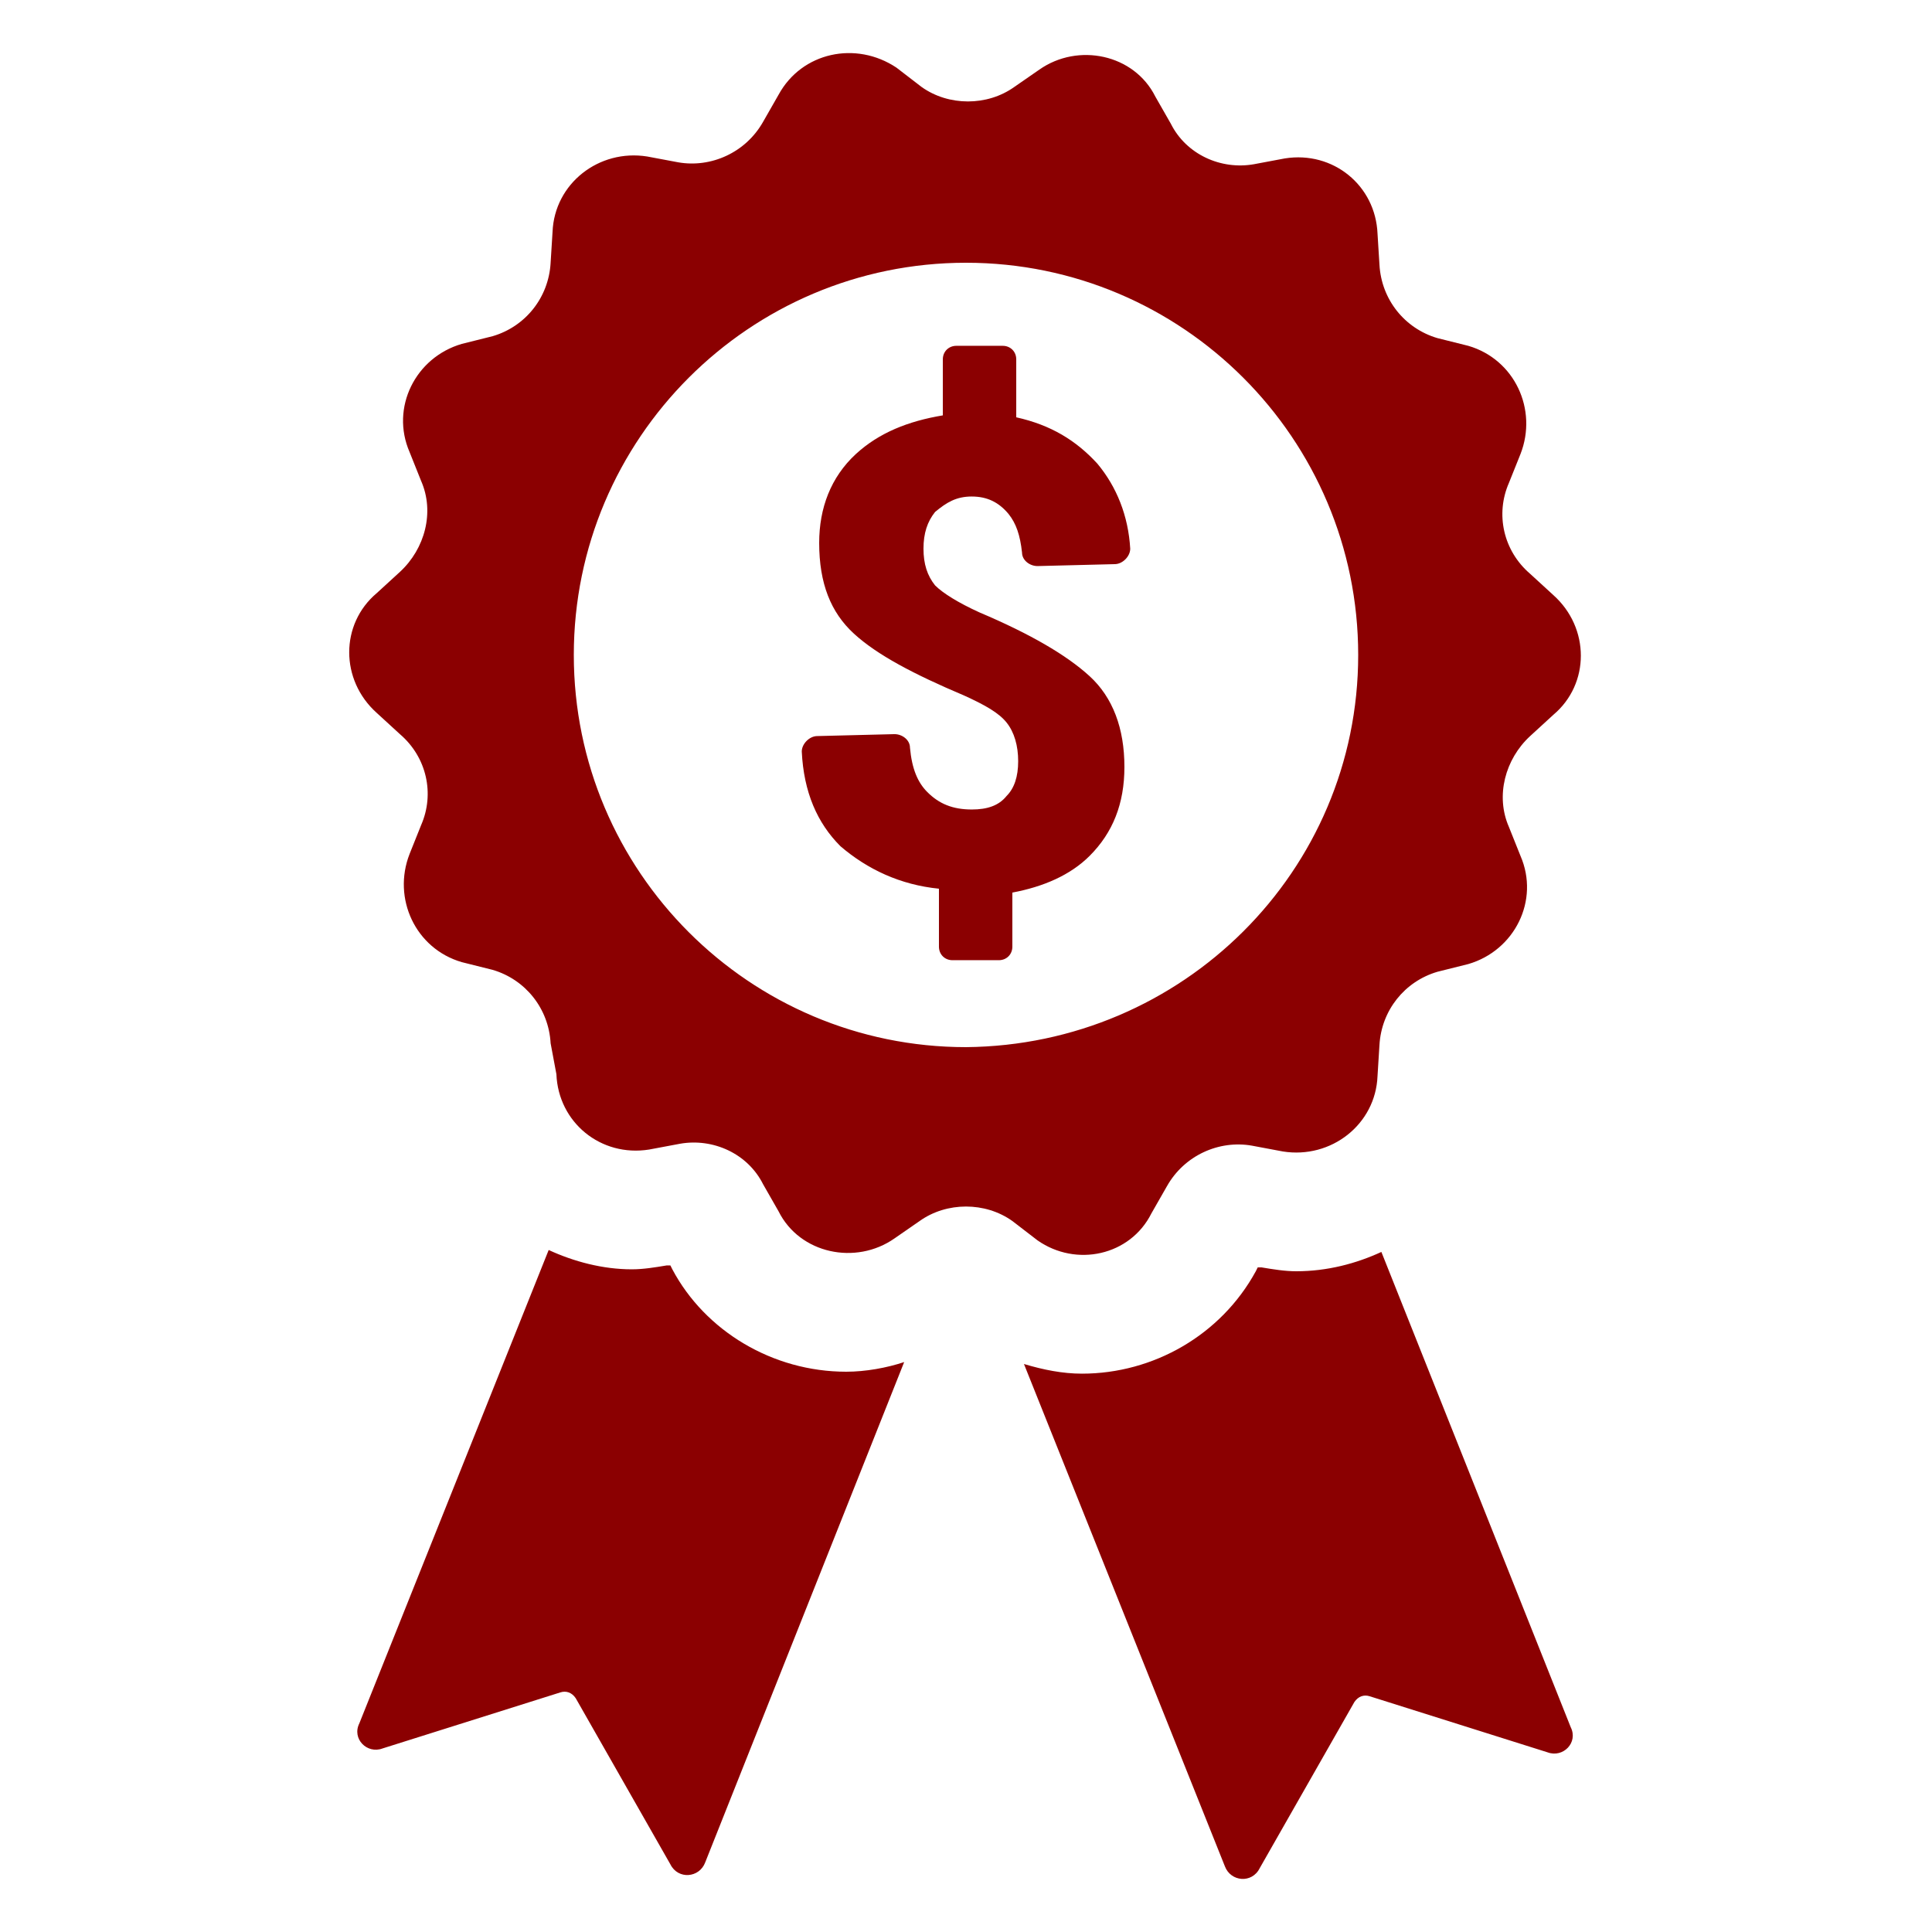 <svg xmlns="http://www.w3.org/2000/svg" width="1200pt" height="1200pt" viewBox="0 0 1200 1200"><path d="m525.6 852c12 0 25.199-2.398 36-6l-123.6 310.8c-3.602 9.602-16.801 10.801-21.602 1.199l-58.801-103.2c-2.398-3.602-6-4.801-9.602-3.602l-110.4 34.801c-9.602 3.602-19.199-6-14.398-15.602l117.6-294c15.602 7.199 33.602 12 51.602 12 7.199 0 14.398-1.199 21.602-2.398h2.398l1.199 2.398c20.398 38.402 62.398 63.602 108 63.602zm332.4-74.398c-15.602 7.199-33.602 12-52.801 12-7.199 0-14.398-1.199-21.602-2.398h-2.398l-1.199 2.398c-21.602 39.602-63.602 63.602-108 63.602-12 0-24-2.398-36-6l124.8 312c3.602 9.602 16.801 10.801 21.602 1.199l58.801-103.2c2.398-3.602 6-4.801 9.602-3.602l110.4 34.801c9.602 3.602 19.199-6 14.398-15.602zm-213.6-7.203-15.602-12c-16.801-12-40.801-12-57.602 0l-15.602 10.801c-24 16.801-58.801 9.602-72-16.801l-9.602-16.801c-9.602-19.199-31.199-28.801-51.602-25.199l-19.199 3.602c-30 4.801-56.398-16.801-57.602-46.801l-3.59-19.199c-1.199-21.602-15.602-39.602-36-45.602l-19.199-4.801c-28.801-8.398-43.199-39.602-32.398-67.199l7.199-18c8.398-19.199 3.602-42-13.199-56.398l-14.398-13.199c-22.801-20.398-22.801-55.199 0-74.398l14.398-13.199c15.602-14.398 21.602-37.199 13.199-56.398l-7.199-18c-12-27.602 3.602-58.801 32.398-67.199l19.199-4.801c20.398-6 34.801-24 36-45.602l1.199-19.199c1.199-30 28.801-51.602 58.801-46.801l19.199 3.602c20.398 3.602 42-6 52.801-25.199l9.602-16.801c14.398-26.398 48-33.602 73.199-16.801l15.602 12c16.801 12 40.801 12 57.602 0l15.602-10.801c24-16.801 58.801-9.602 72 16.801l9.602 16.801c9.602 19.199 31.199 28.801 51.602 25.199l19.199-3.602c30-4.801 56.398 16.801 57.602 46.801l1.199 19.199c1.199 21.602 15.602 39.602 36 45.602l19.199 4.801c28.801 8.398 43.199 39.602 32.398 67.199l-7.207 17.996c-8.398 19.199-3.602 42 13.199 56.398l14.398 13.199c22.801 20.398 22.801 55.199 0 74.398l-14.398 13.199c-15.602 14.398-21.602 37.199-13.199 56.398l7.199 18c12 27.602-3.602 58.801-32.398 67.199l-19.199 4.801c-20.398 6-34.801 24-36 45.602l-1.199 19.199c-1.199 30-28.801 51.602-58.801 46.801l-19.199-3.602c-20.398-3.602-42 6-52.801 25.199l-9.602 16.801c-13.199 26.406-46.801 33.605-70.801 16.805zm199.2-363.6c0-134.4-109.2-243.6-243.6-243.6-134.4 0-243.6 109.2-243.6 243.6 0 134.4 109.2 243.6 243.6 243.6 134.4-1.203 243.6-109.2 243.6-243.6zm-240-98.402c9.602 0 16.801 3.602 22.801 10.801 4.801 6 7.199 13.199 8.398 24 0 4.801 4.801 8.398 9.602 8.398l48-1.199c4.801 0 9.602-4.801 9.602-9.602-1.199-20.398-8.398-38.398-20.398-52.801-13.199-14.398-28.801-24-50.398-28.801v-36c0-4.801-3.602-8.398-8.398-8.398h-28.801c-4.801 0-8.398 3.602-8.398 8.398v34.801c-21.602 3.602-39.602 10.801-54 24-15.602 14.398-22.801 33.602-22.801 55.199 0 25.199 7.199 43.199 21.602 56.398 14.398 13.199 37.199 25.199 68.398 38.398 13.199 6 21.602 10.801 26.398 16.801 4.801 6 7.199 14.398 7.199 24 0 9.602-2.398 16.801-7.199 21.602-4.801 6-12 8.398-21.602 8.398-12 0-20.398-3.602-27.602-10.801-6-6-9.602-14.398-10.801-27.602 0-4.801-4.801-8.398-9.602-8.398l-48 1.199c-4.801 0-9.602 4.801-9.602 9.602 1.199 25.199 9.602 44.398 24 58.801 16.801 14.398 37.199 24 61.199 26.398v36.008c0 4.801 3.602 8.398 8.398 8.398h28.801c4.801 0 8.398-3.602 8.398-8.398v-33.602c19.199-3.602 36-10.801 48-22.801 14.398-14.398 21.602-32.398 21.602-55.199 0-24-7.199-43.199-21.602-56.398-14.398-13.199-37.199-26.398-68.398-39.602-13.199-6-22.801-12-27.602-16.801-4.801-6-7.199-13.199-7.199-22.801s2.398-16.801 7.199-22.801c7.203-5.996 13.203-9.598 22.805-9.598z" fill="#8b0001"></path></svg>